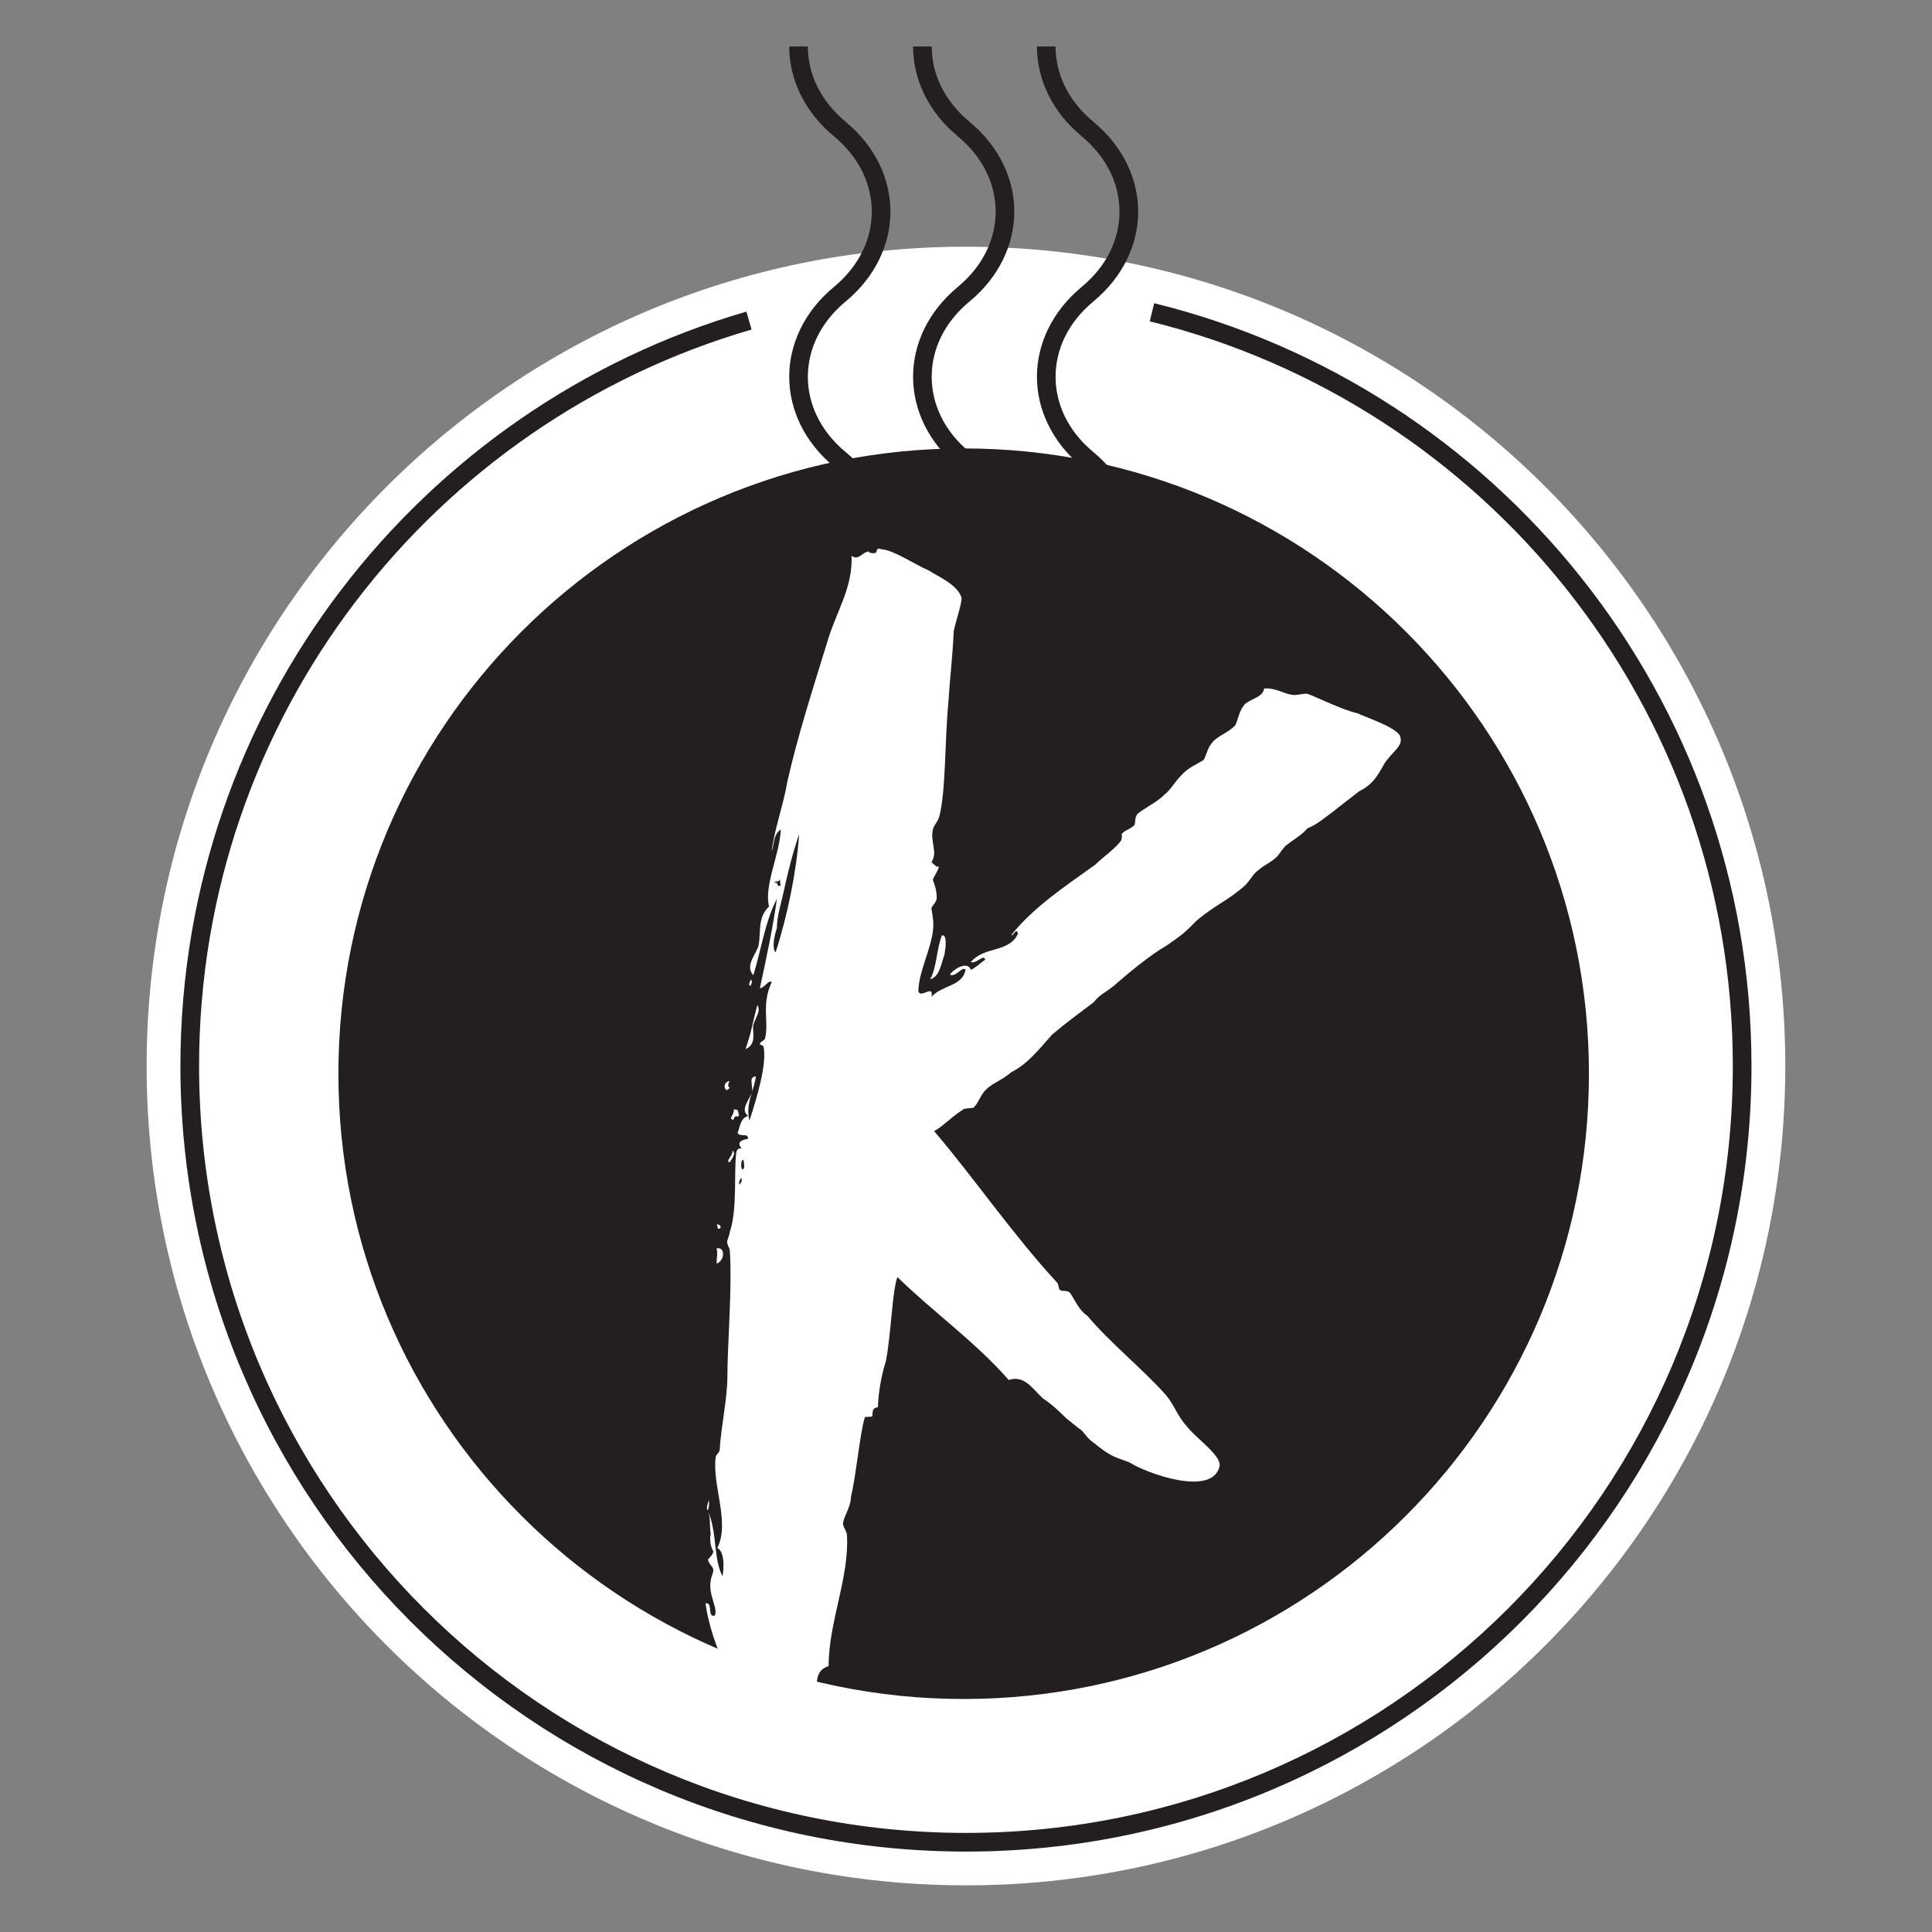 <?xml version="1.0" encoding="UTF-8" standalone="no"?>
<svg
   xmlns:dc="http://purl.org/dc/elements/1.1/"
   xmlns:cc="http://creativecommons.org/ns#"
   xmlns:rdf="http://www.w3.org/1999/02/22-rdf-syntax-ns#"
   xmlns:svg="http://www.w3.org/2000/svg"
   xmlns="http://www.w3.org/2000/svg"
   viewBox="0 0 1000 1000"
   height="1000"
   width="1000"
   xml:space="preserve"
   id="svg2"
   version="1.1"><rect x="0" y="0" width="1000" height="1000" fill="#808080" stroke="none"/><defs
     id="defs6"><clipPath
       id="clipPath18"
       clipPathUnits="userSpaceOnUse"><path
         id="path16"
         d="M 0,141.73 H 141.73 V 0 H 0 Z" /></clipPath></defs><g
     transform="matrix(1.333,0,0,-1.333,356.208,397.24)"
     id="g10"><g
       transform="matrix(5.907,0,0,5.907,-306.051,-493.971)"
       id="g1013"><path
         id="path22"
         style="fill:#ffffff;fill-opacity:1;fill-rule:nonzero;stroke:none"
         d="m 123.929,63.998 c 0,-29.745 -24.113,-53.857 -53.859,-53.857 -29.745,0 -53.858,24.112 -53.858,53.857 0,29.746 24.113,53.859 53.858,53.859 29.746,0 53.859,-24.113 53.859,-53.859" /><path
         style="color:#000000;font-style:normal;font-variant:normal;font-weight:normal;font-stretch:normal;font-size:medium;line-height:normal;font-family:sans-serif;font-variant-ligatures:normal;font-variant-position:normal;font-variant-caps:normal;font-variant-numeric:normal;font-variant-alternates:normal;font-feature-settings:normal;text-indent:0;text-align:start;text-decoration:none;text-decoration-line:none;text-decoration-style:solid;text-decoration-color:#000000;letter-spacing:normal;word-spacing:normal;text-transform:none;writing-mode:lr-tb;direction:ltr;text-orientation:mixed;dominant-baseline:auto;baseline-shift:baseline;text-anchor:start;white-space:normal;shape-padding:0;clip-rule:nonzero;display:inline;overflow:visible;visibility:visible;opacity:1;isolation:auto;mix-blend-mode:normal;color-interpolation:sRGB;color-interpolation-filters:linearRGB;solid-color:#000000;solid-opacity:1;vector-effect:none;fill:#231f20;fill-opacity:1;fill-rule:nonzero;stroke:none;stroke-width:1.635;stroke-linecap:butt;stroke-linejoin:miter;stroke-miterlimit:10;stroke-dasharray:none;stroke-dashoffset:0;stroke-opacity:1;color-rendering:auto;image-rendering:auto;shape-rendering:auto;text-rendering:auto;enable-background:accumulate"
         d="m 77.936,14.283 c 0,2.87 1.335,5.729 3.914,7.865 2.246,1.86 3.322,4.241 3.322,6.609 0,2.369 -1.077,4.745 -3.322,6.605 -2.58,2.136 -3.914,4.997 -3.914,7.867 0,2.87 1.334,5.73 3.914,7.867 2.245,1.86 3.322,4.239 3.322,6.607 0,2.369 -1.077,4.749 -3.322,6.609 -2.579,2.137 -3.914,4.996 -3.914,7.867 h 1.635 c 10e-7,-2.369 1.077,-4.749 3.322,-6.609 2.58,-2.137 3.914,-4.997 3.914,-7.867 0,-2.87 -1.334,-5.729 -3.914,-7.865 -2.246,-1.86 -3.322,-4.241 -3.322,-6.609 10e-7,-2.369 1.077,-4.746 3.322,-6.605 2.58,-2.137 3.914,-4.997 3.914,-7.867 0,-2.871 -1.334,-5.73 -3.914,-7.867 -2.245,-1.859 -3.322,-4.24 -3.322,-6.607 z m 10.855,0 c 0,2.87 1.335,5.729 3.914,7.865 2.246,1.86 3.324,4.241 3.324,6.609 0,2.369 -1.079,4.745 -3.324,6.605 -2.58,2.136 -3.914,4.997 -3.914,7.867 0,2.87 1.334,5.73 3.914,7.867 2.245,1.86 3.324,4.239 3.324,6.607 0,2.369 -1.079,4.749 -3.324,6.609 -2.579,2.137 -3.914,4.996 -3.914,7.867 h 1.637 c 0,-2.369 1.077,-4.749 3.322,-6.609 2.58,-2.137 3.914,-4.997 3.914,-7.867 10e-7,-2.87 -1.337,-5.729 -3.916,-7.865 -2.245,-1.86 -3.324,-4.241 -3.324,-6.609 0,-2.369 1.079,-4.746 3.324,-6.605 h 0.002 c 2.58,-2.137 3.914,-4.997 3.914,-7.867 0,-2.871 -1.334,-5.73 -3.914,-7.867 h -0.002 c -2.245,-1.859 -3.32,-4.24 -3.32,-6.607 z m 10.857,0 c -10e-7,2.869 1.333,5.729 3.914,7.865 2.246,1.86 3.322,4.241 3.322,6.609 0,2.369 -1.077,4.745 -3.322,6.605 -2.579,2.136 -3.914,4.997 -3.914,7.867 0,2.87 1.335,5.73 3.914,7.867 2.245,1.86 3.322,4.239 3.322,6.607 0,2.369 -1.077,4.749 -3.322,6.609 -2.58,2.137 -3.914,4.997 -3.914,7.867 h 1.633 c 0,-2.369 1.076,-4.749 3.322,-6.609 2.58,-2.137 3.918,-4.997 3.918,-7.867 0,-2.87 -1.338,-5.729 -3.918,-7.865 -2.245,-1.86 -3.32,-4.241 -3.32,-6.609 0,-2.369 1.075,-4.746 3.32,-6.605 2.58,-2.137 3.918,-4.997 3.918,-7.867 0,-2.871 -1.338,-5.73 -3.918,-7.867 v -0.004 c -2.246,-1.859 -3.322,-4.236 -3.322,-6.604 z"
         transform="matrix(0.75,0,0,-0.75,0,141.73)"
         id="path26" /><path
         id="path38"
         style="fill:#231f20;fill-opacity:1;fill-rule:nonzero;stroke:none"
         d="m 111.022,63.494 c 0,-22.7 -18.401,-41.103 -41.102,-41.103 -22.7,0 -41.102,18.403 -41.102,41.103 0,22.7 18.402,41.103 41.102,41.103 22.701,0 41.102,-18.403 41.102,-41.103" /><path
         style="color:#000000;font-style:normal;font-variant:normal;font-weight:normal;font-stretch:normal;font-size:medium;line-height:normal;font-family:sans-serif;font-variant-ligatures:normal;font-variant-position:normal;font-variant-caps:normal;font-variant-numeric:normal;font-variant-alternates:normal;font-feature-settings:normal;text-indent:0;text-align:start;text-decoration:none;text-decoration-line:none;text-decoration-style:solid;text-decoration-color:#000000;letter-spacing:normal;word-spacing:normal;text-transform:none;writing-mode:lr-tb;direction:ltr;text-orientation:mixed;dominant-baseline:auto;baseline-shift:baseline;text-anchor:start;white-space:normal;shape-padding:0;clip-rule:nonzero;display:inline;overflow:visible;visibility:visible;opacity:1;isolation:auto;mix-blend-mode:normal;color-interpolation:sRGB;color-interpolation-filters:linearRGB;solid-color:#000000;solid-opacity:1;vector-effect:none;fill:#231f20;fill-opacity:1;fill-rule:nonzero;stroke:none;stroke-width:1.226;stroke-linecap:butt;stroke-linejoin:miter;stroke-miterlimit:10;stroke-dasharray:none;stroke-dashoffset:0;stroke-opacity:1;color-rendering:auto;image-rendering:auto;shape-rendering:auto;text-rendering:auto;enable-background:accumulate"
         d="m 70.07,12.361 c -28.51,0 -51.637,23.126 -51.637,51.637 0,23.503 15.707,43.346 37.203,49.592 l 0.342,-1.178 c -20.982,-6.096 -36.318,-25.457 -36.318,-48.414 0,-27.848 22.562,-50.41 50.41,-50.41 27.849,0 50.41,22.562 50.41,50.41 0,23.684 -16.326,43.541 -38.33,48.953 l 0.293,1.191 c 22.544,-5.544 39.264,-25.897 39.264,-50.145 0,-28.51 -23.125,-51.637 -51.637,-51.637 z"
         id="path42" /><g
         id="g44"
         transform="translate(54.543,57.675)"><path
           d="M 0,0 C 0.172,0.279 0.431,0.574 0.172,0.78 0.258,0.462 -0.344,0.024 0,0"
           style="fill:#ffffff;fill-opacity:1;fill-rule:nonzero;stroke:none"
           id="path46" /></g><g
         id="g48"
         transform="translate(54.543,62.602)"><path
           d="M 0,0 C -0.172,-0.029 -0.086,0.319 0,0.418 -0.603,0.314 -0.258,-0.545 0,0"
           style="fill:#ffffff;fill-opacity:1;fill-rule:nonzero;stroke:none"
           id="path50" /></g><g
         id="g52"
         transform="translate(53.855,53.298)"><path
           d="M 0,0 C 0.172,0.113 0.086,0.266 -0.172,0.305 -0.086,0.236 -0.172,-0.029 0,0"
           style="fill:#ffffff;fill-opacity:1;fill-rule:nonzero;stroke:none"
           id="path54" /></g><g
         id="g56"
         transform="translate(55.921,69.685)"><path
           d="M 0,0 C -0.086,-0.265 -0.172,-0.363 0,-0.418 0,-0.334 0.172,-0.138 0,0"
           style="fill:#ffffff;fill-opacity:1;fill-rule:nonzero;stroke:none"
           id="path58" /></g><g
         id="g60"
         transform="translate(54.801,60.475)"><path
           d="M 0,0 C 0.086,0.516 0.517,-0.162 0.259,0.629 0.259,0.629 0.086,0.683 0,0.668 0.086,0.349 -0.43,0.01 0,0"
           style="fill:#ffffff;fill-opacity:1;fill-rule:nonzero;stroke:none"
           id="path62" /></g><g
         id="g64"
         transform="translate(56.093,66.709)"><path
           d="M 0,0 C 0.172,0.53 0.517,0.923 0.259,1.297 0,0.334 -0.172,-0.698 -0.516,-1.592 0.259,-1.292 -0.086,-0.433 0,0"
           style="fill:#ffffff;fill-opacity:1;fill-rule:nonzero;stroke:none"
           id="path66" /></g><g
         id="g68"
         transform="translate(56.013,62.309)"><path
           d="m 0,0 c -0.01,-0.032 -0.02,-0.064 -0.03,-0.097 0.008,0.019 0.016,0.037 0.024,0.056 C -0.003,-0.028 -0.002,-0.014 0,0"
           style="fill:#ffffff;fill-opacity:1;fill-rule:nonzero;stroke:none"
           id="path70" /></g><path
         id="path74"
         style="fill:#ffffff;fill-opacity:1;fill-rule:nonzero;stroke:none"
         d="m 57.557,71.468 c -0.258,0.29 -0.086,1.071 0.086,1.602 0,0.752 0.258,1.546 0.431,2.328 0.258,1.213 0.603,2.608 1.033,3.851 -0.172,-2.451 -0.775,-5.394 -1.55,-7.781 m -0.086,4.578 c 0.086,0.182 0.344,-0.024 0.344,0.226 0.086,-0.069 0,-0.25 0.086,-0.403 -0.344,-0.142 -0.086,0.236 -0.43,0.177 m -2.153,-18.322 c 0.173,0.364 0.173,-0.304 0.173,-0.387 -0.086,-0.266 -0.259,-0.128 -0.173,0.387 m -0.086,-1.434 c 0,-0.167 -0.172,-0.03 0,0.251 0.086,0.264 0.173,-0.138 0,-0.251 m 43.396,29.3 c 0,0.585 -2.325,1.356 -2.842,1.602 -1.033,0.24 -2.497,0.992 -3.271,1.277 -0.345,0.025 -0.603,-0.103 -0.947,-0.078 -0.603,0.064 -1.119,0.476 -1.895,0.428 -0.086,-0.6 -0.861,-0.649 -1.291,-1.057 -0.345,-0.393 -0.43,-0.992 -0.602,-1.355 -0.431,-0.491 -1.206,-0.708 -1.551,-1.184 -0.258,-0.295 -0.344,-0.727 -0.517,-1.09 -0.516,-0.339 -1.032,-0.511 -1.463,-1.002 -0.43,-0.408 -0.775,-1.051 -1.12,-1.277 -0.429,-0.491 -1.55,-1.017 -1.807,-1.311 -0.173,-0.281 -0.086,-0.433 -0.173,-0.698 -0.258,-0.294 -0.775,-0.383 -0.861,-0.648 0.086,0.014 0,-0.25 0,-0.334 -0.258,-0.462 -1.206,-1.125 -1.722,-1.631 -1.981,-1.424 -4.046,-2.78 -5.51,-4.617 0.086,-0.152 0.344,0.561 0.43,0.074 -0.603,-1.272 -2.239,-0.8 -3.099,-1.866 0.43,-0.093 0.86,0.564 0.946,0.162 -0.344,-0.226 -0.602,-0.521 -0.946,-0.663 -0.173,0.555 -1.034,0.157 -1.378,-0.319 0.43,-0.177 0.775,0.55 1.033,0.343 -0.172,-1.115 -1.55,-1.016 -2.238,-1.801 0.171,0.864 -0.689,-0.119 -0.862,0.353 0,1.503 1.206,3.379 0.948,4.838 0,0.168 -0.086,0.486 -0.086,0.653 0,0.084 0.344,0.393 0.344,0.644 0,0.584 -0.173,0.973 -0.258,1.208 0.085,0.266 0.516,0.84 0.344,0.894 0,-0.167 -0.344,0.192 -0.43,0.261 0.43,0.658 -0.087,1.321 0.086,2.102 0,0.251 0.344,0.56 0.43,0.909 0.43,1.66 0.344,4.819 0.603,7.618 0.086,1.435 0.258,2.717 0.344,4.568 0.172,0.782 0.517,1.759 0.517,2.177 -0.259,0.874 -1.55,1.405 -2.153,1.803 -0.861,0.353 -2.324,1.356 -3.099,1.39 -0.431,0.177 -0.259,-0.211 -0.431,-0.24 -0.431,-0.074 -0.431,0.177 -0.517,0.078 -0.344,-0.059 -0.603,-0.604 -1.033,-0.26 0.086,-2.156 -1.033,-3.684 -1.636,-5.791 -0.947,-3.085 -1.894,-6.002 -2.583,-9.043 -0.258,-1.547 -0.861,-3.153 -1.033,-4.602 0.172,0.446 0.086,1.1 0.602,1.439 -0.086,-1.685 -1.119,-3.699 -0.774,-5.06 -0.775,-0.717 -0.517,-1.675 -0.689,-2.539 -0.086,-0.516 -0.947,-1.331 -0.345,-1.979 0.517,1.674 0.776,3.556 1.55,5.024 -0.258,-1.881 -0.689,-3.876 -1.119,-5.869 0.258,-0.04 0.603,0.603 0.775,0.383 -0.689,-1.454 -0.172,-2.619 -0.43,-3.664 0,-0.168 -0.345,-0.227 -0.345,-0.394 0,-0.084 0.258,-0.039 0.258,-0.29 0.172,-1.14 -0.43,-3.163 -0.947,-4.755 -0.16,0.752 -0.022,1.264 0.148,1.812 -0.264,-0.603 -0.736,-1.092 -0.234,-1.493 -0.517,-0.171 -0.517,-0.672 -0.689,-1.119 0.172,-0.304 0.689,0.034 0.689,-0.384 -0.947,-0.162 -0.431,-0.574 -0.431,-0.658 0,0 -0.258,0.123 -0.344,-0.225 -0.172,-1.283 0.086,-3.743 -0.431,-5.251 0,-0.167 -0.172,-0.532 -0.172,-0.615 0,-0.251 0.172,-0.471 0.172,-0.554 0.173,-2.393 -0.157,-6.354 -0.157,-8.358 0,-1.42 -0.42,-3.284 -0.506,-4.801 0,-0.167 -0.259,-0.295 -0.259,-0.462 -0.258,-1.798 0.962,-4.326 0.101,-5.975 0.517,-0.246 0.431,-1.43 0.345,-1.862 -0.603,1.149 -0.345,2.864 -0.947,4.263 0.171,-0.471 0.085,-0.903 0.171,-1.473 -0.086,-0.349 0,-0.918 0.173,-1.14 0,-0.25 -0.344,-0.476 -0.344,-0.559 0,-0.251 0.344,-0.443 0.344,-0.693 0,-0.167 -0.173,-0.531 -0.173,-0.698 -0.171,-0.948 0.517,-1.832 0.259,-2.294 -0.517,-0.088 -0.086,0.904 -0.603,0.815 0.173,-1.306 0.775,-3.207 1.378,-4.19 0.172,-0.137 0.517,-0.161 0.774,-0.368 0.259,-0.457 0.689,-0.968 0.948,-1.258 0.861,-0.687 2.583,-0.226 4.219,0.472 0,0.584 0.172,1.031 0.775,1.218 0,2.922 1.378,5.83 1.205,8.64 0,0.167 -0.258,0.54 -0.258,0.707 0,0.418 0.517,1.09 0.517,1.759 0.344,1.394 0.577,4.125 0.922,5.269 0.689,0.035 0.43,-0.009 0.516,0.339 0,0.251 0.259,0.295 0.344,0.31 0,0.668 0.173,1.95 0.517,3.011 0.345,1.729 0.417,4.644 0.76,5.538 2.326,-2.275 5.167,-4.294 7.319,-6.765 1.033,0.344 1.55,-0.57 2.239,-1.204 0.603,-0.398 1.12,-0.895 1.55,-1.321 0.345,-0.276 0.345,-0.276 0.861,-0.689 0.258,-0.122 0.516,-0.663 0.947,-0.923 1.033,-0.826 1.206,-0.88 2.325,-1.272 1.119,-0.728 5.51,-2.315 5.94,-0.237 0.087,0.682 -1.376,1.685 -2.065,2.486 -0.775,0.869 -0.861,1.439 -1.464,2.171 -1.551,1.739 -3.703,3.459 -5.167,5.213 -0.516,0.329 -0.774,0.953 -1.119,1.478 -0.172,0.221 -0.431,0.094 -0.688,0.216 -0.086,0.069 -0.086,0.403 -0.173,0.472 -2.927,3.174 -5.596,7.059 -8.094,9.972 0.517,0.256 1.034,0.846 1.895,1.411 0.086,0.097 0.517,0.087 0.688,0.118 0.345,0.308 0.431,0.824 0.862,1.232 0.43,0.407 1.033,0.594 1.636,1.114 1.033,0.511 1.808,1.479 2.669,2.461 0.86,0.733 1.894,1.494 2.755,2.142 0.345,0.477 0.775,0.633 1.292,1.056 0.947,0.83 2.325,1.984 3.53,2.691 0.947,0.663 1.119,0.776 1.894,1.577 1.206,1.041 2.153,1.37 3.272,2.396 0.344,0.393 0.517,0.757 0.861,0.983 0.344,0.309 0.775,0.466 1.206,0.874 0.085,0.098 0.344,0.476 0.516,0.672 0.517,0.423 1.033,0.678 1.464,1.169 0.688,0.286 1.119,0.693 1.722,1.13 0.516,0.423 1.12,0.86 1.635,1.282 0.948,0.496 1.206,0.958 1.723,1.881 0.517,0.756 1.205,1.125 1.033,1.68" /><g
         id="g76"
         transform="translate(68.492,72.587)"><path
           d="m 0,0 c -0.344,-0.811 -0.344,-2.146 -0.775,-2.889 0.603,0.187 0.689,0.87 0.947,1.666 C 0.258,-0.708 0.344,0.059 0,0"
           style="fill:#ffffff;fill-opacity:1;fill-rule:nonzero;stroke:none"
           id="path78" /></g><g
         id="g80"
         transform="translate(53.119,34.886)"><path
           d="M 0,0 C 0.086,0.015 0.086,0.85 0,0.418 -0.172,-0.112 0,-0.167 0,0"
           style="fill:#ffffff;fill-opacity:1;fill-rule:nonzero;stroke:none"
           id="path82" /></g><g
         id="g84"
         transform="translate(56.013,62.309)"><path
           d="M 0,0 C 0.095,0.305 0.194,0.624 0.252,1.005 -0.248,1 0.059,0.429 0,0"
           style="fill:#ffffff;fill-opacity:1;fill-rule:nonzero;stroke:none"
           id="path86" /></g><g
         id="g88"
         transform="translate(53.682,52.016)"><path
           d="M 0,0 C 0.086,-0.486 0,-0.417 0,-1.002 0.517,-0.83 0.603,0.104 0,0"
           style="fill:#ffffff;fill-opacity:1;fill-rule:nonzero;stroke:none"
           id="path90" /></g></g></g></svg>